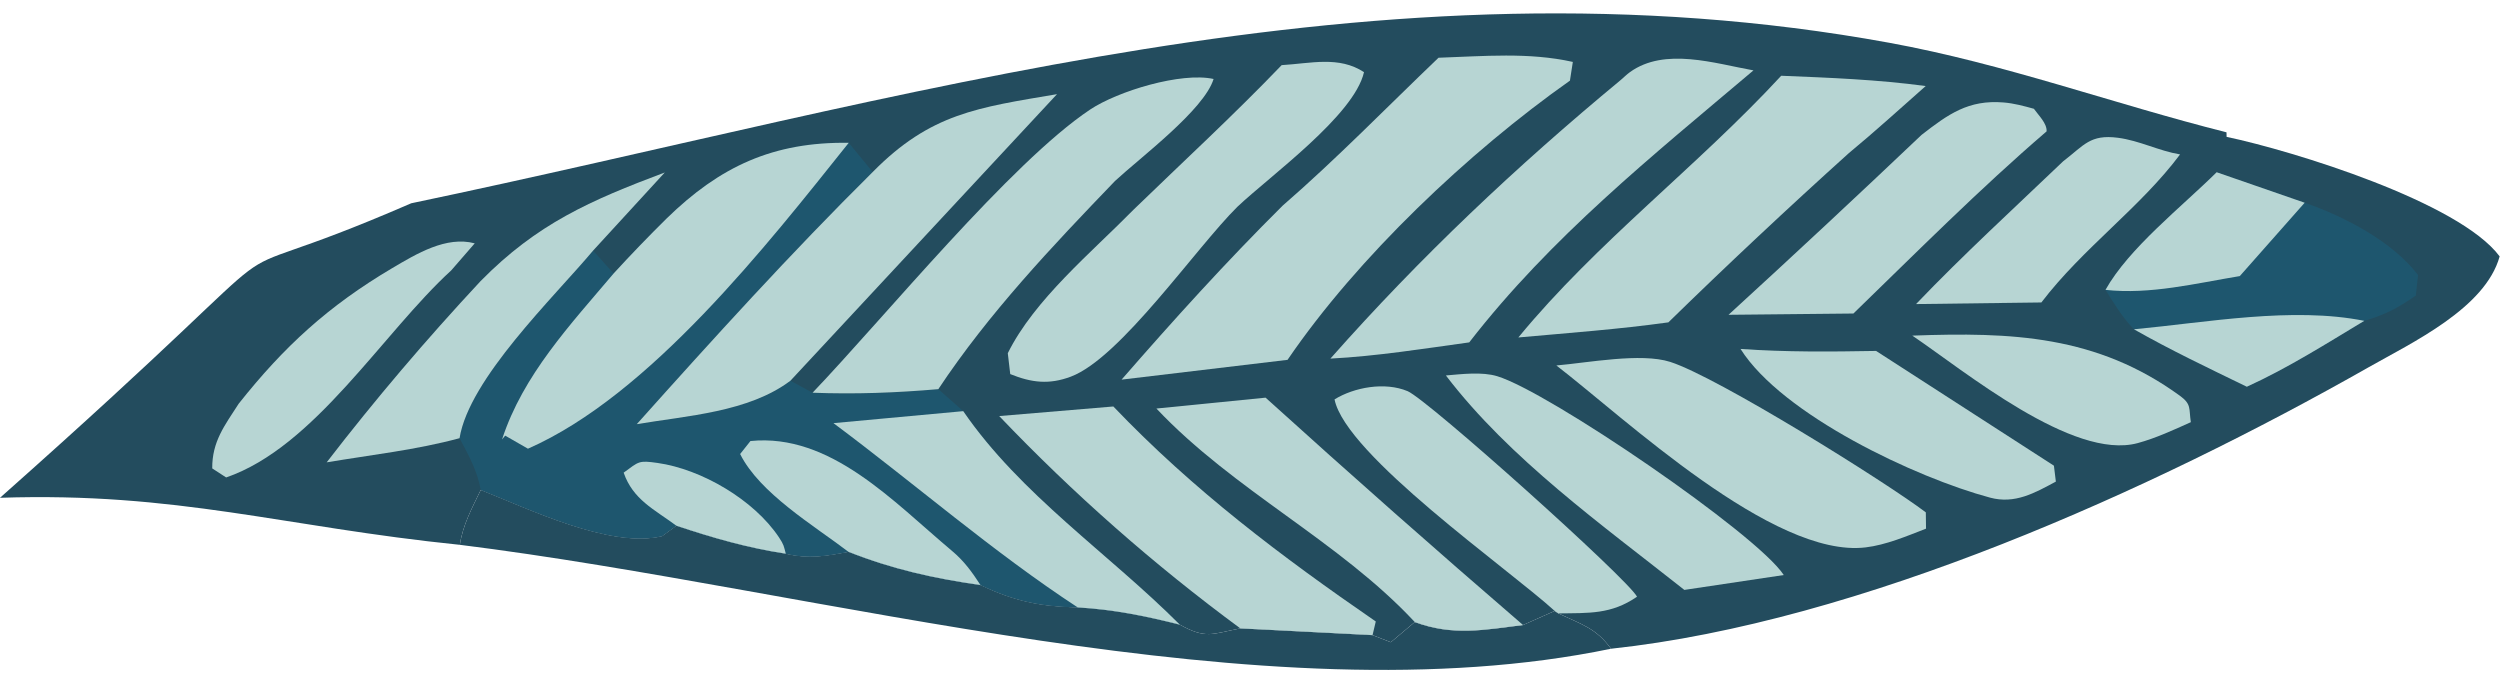<?xml version="1.0" encoding="UTF-8"?> <svg xmlns="http://www.w3.org/2000/svg" width="113" height="31" viewBox="0 0 113 31" fill="none"><path d="M20.785 24.626C20.918 23.724 21.34 22.957 21.73 22.145C23.867 22.984 27.596 24.805 29.927 24.23L30.57 23.761C32.225 24.312 33.783 24.765 35.518 25.026C36.566 25.273 37.318 25.135 38.349 24.941C40.362 25.735 42.182 26.137 44.319 26.445C45.864 27.172 47.008 27.412 48.712 27.455C50.333 27.549 51.761 27.839 53.327 28.234C54.511 28.891 54.77 28.655 56.062 28.403L62.039 28.708L62.864 29.029L63.948 28.118C65.662 28.753 67.08 28.474 68.841 28.251L70.273 27.614L70.437 27.726C71.469 28.216 72.14 28.387 72.818 29.323C57.117 32.58 37.049 26.648 20.785 24.626Z" fill="#234C5E"></path><path d="M18.588 9.188C40.962 4.512 62.243 -2.293 85.388 1.932C90.626 2.889 95.507 4.688 100.638 5.981L100.642 6.186C103.673 6.827 111.159 9.136 112.984 11.589C112.337 13.933 109.026 15.485 107.051 16.606C97.26 22.165 84.079 28.116 72.818 29.323C72.14 28.387 71.469 28.216 70.437 27.726L70.273 27.614L68.841 28.252C67.08 28.474 65.662 28.753 63.948 28.118L62.864 29.029L62.039 28.708L56.062 28.403C54.77 28.655 54.511 28.892 53.327 28.234C51.761 27.839 50.333 27.549 48.712 27.456C47.008 27.412 45.864 27.172 44.319 26.445C42.182 26.137 40.362 25.736 38.349 24.941C37.318 25.135 36.566 25.273 35.518 25.026C33.783 24.765 32.225 24.312 30.57 23.761L29.927 24.23C27.596 24.805 23.867 22.984 21.73 22.145C21.34 22.958 20.918 23.724 20.785 24.626C12.801 23.811 8.029 22.232 0 22.5C16.222 8.107 7.5 14 18.588 9.188Z" fill="#234C5E"></path><path d="M27.735 12.362C28.514 11.512 29.314 10.682 30.134 9.873C32.54 7.526 34.946 6.407 38.363 6.455L39.447 7.774C35.741 11.444 32.259 15.286 28.781 19.173C31.058 18.787 33.836 18.633 35.728 17.208L36.728 17.751C38.655 17.825 40.493 17.755 42.412 17.59L43.538 18.584C46.133 22.364 50.117 25.018 53.327 28.234C51.761 27.839 50.333 27.549 48.712 27.455C47.008 27.411 45.864 27.171 44.319 26.445C42.182 26.137 40.362 25.735 38.349 24.941C37.318 25.135 36.566 25.273 35.518 25.026C33.783 24.765 32.225 24.312 30.57 23.761L29.927 24.23C27.596 24.805 23.867 22.984 21.73 22.145C21.562 21.238 21.194 20.613 20.772 19.806C21.206 17.113 25.037 13.441 26.808 11.327L27.735 12.362Z" fill="#1E566E"></path><path d="M27.735 12.362C28.514 11.512 29.314 10.682 30.134 9.873C32.54 7.526 34.946 6.407 38.363 6.455C34.671 11.076 29.369 17.866 23.863 20.281L22.835 19.691L22.692 19.863C23.641 16.945 25.786 14.668 27.735 12.362Z" fill="#B7D5D3"></path><path d="M37.672 19.126L43.538 18.584C46.133 22.364 50.117 25.018 53.327 28.234C51.76 27.839 50.333 27.549 48.712 27.455C44.904 24.966 41.332 21.853 37.672 19.126Z" fill="#B7D5D3"></path><path d="M38.348 24.941C36.772 23.742 34.339 22.295 33.454 20.522L33.92 19.935C37.536 19.57 40.369 22.67 43.031 24.901C43.584 25.365 43.929 25.848 44.319 26.445C42.182 26.137 40.362 25.735 38.348 24.941Z" fill="#B7D5D3"></path><path d="M30.57 23.761C29.557 23.012 28.614 22.585 28.189 21.364C28.889 20.853 28.862 20.803 29.726 20.926C31.697 21.205 34.076 22.586 35.209 24.288C35.436 24.629 35.427 24.684 35.518 25.026C33.783 24.765 32.225 24.312 30.57 23.761Z" fill="#B7D5D3"></path><path d="M39.447 7.774C42.064 5.12 44.195 4.863 47.777 4.256L35.728 17.208C33.836 18.633 31.058 18.787 28.781 19.173C32.259 15.286 35.741 11.444 39.447 7.774Z" fill="#B7D5D3"></path><path d="M36.728 17.751C39.981 14.343 45.682 7.35 49.269 4.955C50.524 4.117 53.393 3.247 54.854 3.57C54.427 4.967 51.525 7.134 50.401 8.178C47.554 11.138 44.69 14.158 42.412 17.59C40.492 17.755 38.655 17.825 36.728 17.751Z" fill="#B7D5D3"></path><path d="M45.164 18.806L50.323 18.373C53.926 22.146 57.907 25.147 62.185 28.091L62.039 28.708L56.062 28.403C52.15 25.52 48.518 22.321 45.164 18.806Z" fill="#B7D5D3"></path><path d="M52.27 18.466L57.204 17.974C61.041 21.448 64.92 24.873 68.841 28.251C67.08 28.474 65.662 28.753 63.948 28.117C60.522 24.442 55.781 22.187 52.27 18.466Z" fill="#B7D5D3"></path><path d="M30.049 7.795L26.808 11.327C25.037 13.441 21.206 17.113 20.772 19.806C18.841 20.332 16.744 20.565 14.766 20.898C16.974 18.034 19.257 15.353 21.721 12.707C24.277 10.109 26.675 9.064 30.049 7.795Z" fill="#B7D5D3"></path><path d="M70.273 27.614C68.159 25.692 60.823 20.563 60.321 18.053C61.207 17.504 62.598 17.25 63.623 17.68C64.534 18.062 73.575 26.165 73.994 26.971C72.823 27.777 71.823 27.705 70.437 27.726L70.273 27.614Z" fill="#B7D5D3"></path><path d="M65.021 2.61C67.052 2.542 69.096 2.352 71.092 2.799L70.961 3.645C66.394 6.866 61.358 11.63 58.197 16.265L50.695 17.159C53.051 14.454 55.426 11.828 57.974 9.297C60.409 7.185 62.69 4.839 65.021 2.61Z" fill="#B7D5D3"></path><path d="M100.193 7.785L104.171 9.163C105.971 9.785 108.134 10.911 109.296 12.431L109.195 13.36C108.394 13.914 107.818 14.224 106.865 14.502C105.124 15.549 103.408 16.638 101.557 17.481C99.839 16.645 98.116 15.828 96.454 14.884C95.927 14.348 95.569 13.733 95.168 13.102C96.225 11.214 98.63 9.335 100.193 7.785Z" fill="#1E566E"></path><path d="M100.193 7.785L104.171 9.163L101.239 12.479C99.253 12.807 97.179 13.325 95.168 13.102C96.225 11.214 98.63 9.335 100.193 7.785Z" fill="#B7D5D3"></path><path d="M96.454 14.884C99.74 14.574 103.625 13.852 106.865 14.502C105.124 15.549 103.409 16.638 101.557 17.481C99.839 16.645 98.116 15.828 96.454 14.884Z" fill="#B7D5D3"></path><path d="M80.511 3.424C82.701 3.513 84.869 3.596 87.042 3.889C85.891 4.904 84.753 5.943 83.569 6.92C80.798 9.416 78.079 11.966 75.41 14.571C73.161 14.884 70.89 15.05 68.629 15.253C72.183 10.933 76.713 7.535 80.511 3.424Z" fill="#B7D5D3"></path><path d="M73.266 3.608C73.402 3.492 73.53 3.364 73.675 3.259C75.248 2.127 77.498 2.866 79.257 3.181C74.677 7.053 70.103 10.712 66.409 15.476C64.324 15.764 62.237 16.098 60.134 16.209C64.203 11.609 68.537 7.521 73.266 3.608Z" fill="#B7D5D3"></path><path d="M57.931 2.944C59.257 2.865 60.522 2.52 61.653 3.261C61.208 5.216 57.414 7.944 55.93 9.347C54.058 11.198 50.649 16.177 48.405 17.023C47.42 17.395 46.626 17.298 45.663 16.909L45.552 15.965C46.754 13.536 49.349 11.401 51.246 9.468C53.477 7.306 55.781 5.185 57.931 2.944Z" fill="#B7D5D3"></path><path d="M70.348 16.519C71.758 16.399 74.168 15.933 75.495 16.358C77.629 17.041 85.213 21.77 87.047 23.159L87.056 23.895C86.189 24.231 85.248 24.633 84.32 24.743C80.147 25.238 73.43 18.89 70.348 16.519Z" fill="#B7D5D3"></path><path d="M86.852 6.099C88.058 5.162 88.971 4.501 90.559 4.631C91.038 4.67 91.47 4.79 91.932 4.917C92.141 5.214 92.525 5.571 92.507 5.937C89.474 8.543 86.644 11.389 83.774 14.171L78.129 14.229C81.062 11.546 83.969 8.836 86.852 6.099Z" fill="#B7D5D3"></path><path d="M65.354 16.971C66.065 16.91 66.99 16.795 67.678 17.006C70.022 17.72 79.418 24.139 80.626 25.991L76.132 26.664C72.415 23.723 68.239 20.748 65.354 16.971Z" fill="#B7D5D3"></path><path d="M78.672 15.772C80.724 15.917 82.744 15.899 84.799 15.862L92.837 21.049L92.925 21.768C91.965 22.285 91.072 22.794 89.951 22.493C86.602 21.597 80.555 18.753 78.672 15.772Z" fill="#B7D5D3"></path><path d="M10.787 18.25C12.845 15.654 14.849 13.825 17.709 12.131C18.834 11.466 20.172 10.657 21.458 10.999L20.397 12.22C17.288 15.067 14.229 20.202 10.222 21.581L9.593 21.172C9.583 19.956 10.157 19.23 10.787 18.25Z" fill="#B7D5D3"></path><path d="M93.253 7.292C94.204 6.565 94.468 6.064 95.728 6.227C96.704 6.353 97.576 6.819 98.539 6.98C96.749 9.378 94.147 11.209 92.27 13.671L86.605 13.744C88.736 11.516 91.024 9.423 93.253 7.292Z" fill="#B7D5D3"></path><path d="M86.436 15.17C90.926 15.005 94.776 15.156 98.535 17.891C99.064 18.276 98.932 18.465 99.026 19.082C98.253 19.43 97.445 19.805 96.624 20.028C93.697 20.825 88.789 16.76 86.436 15.17Z" fill="#B7D5D3"></path></svg> 